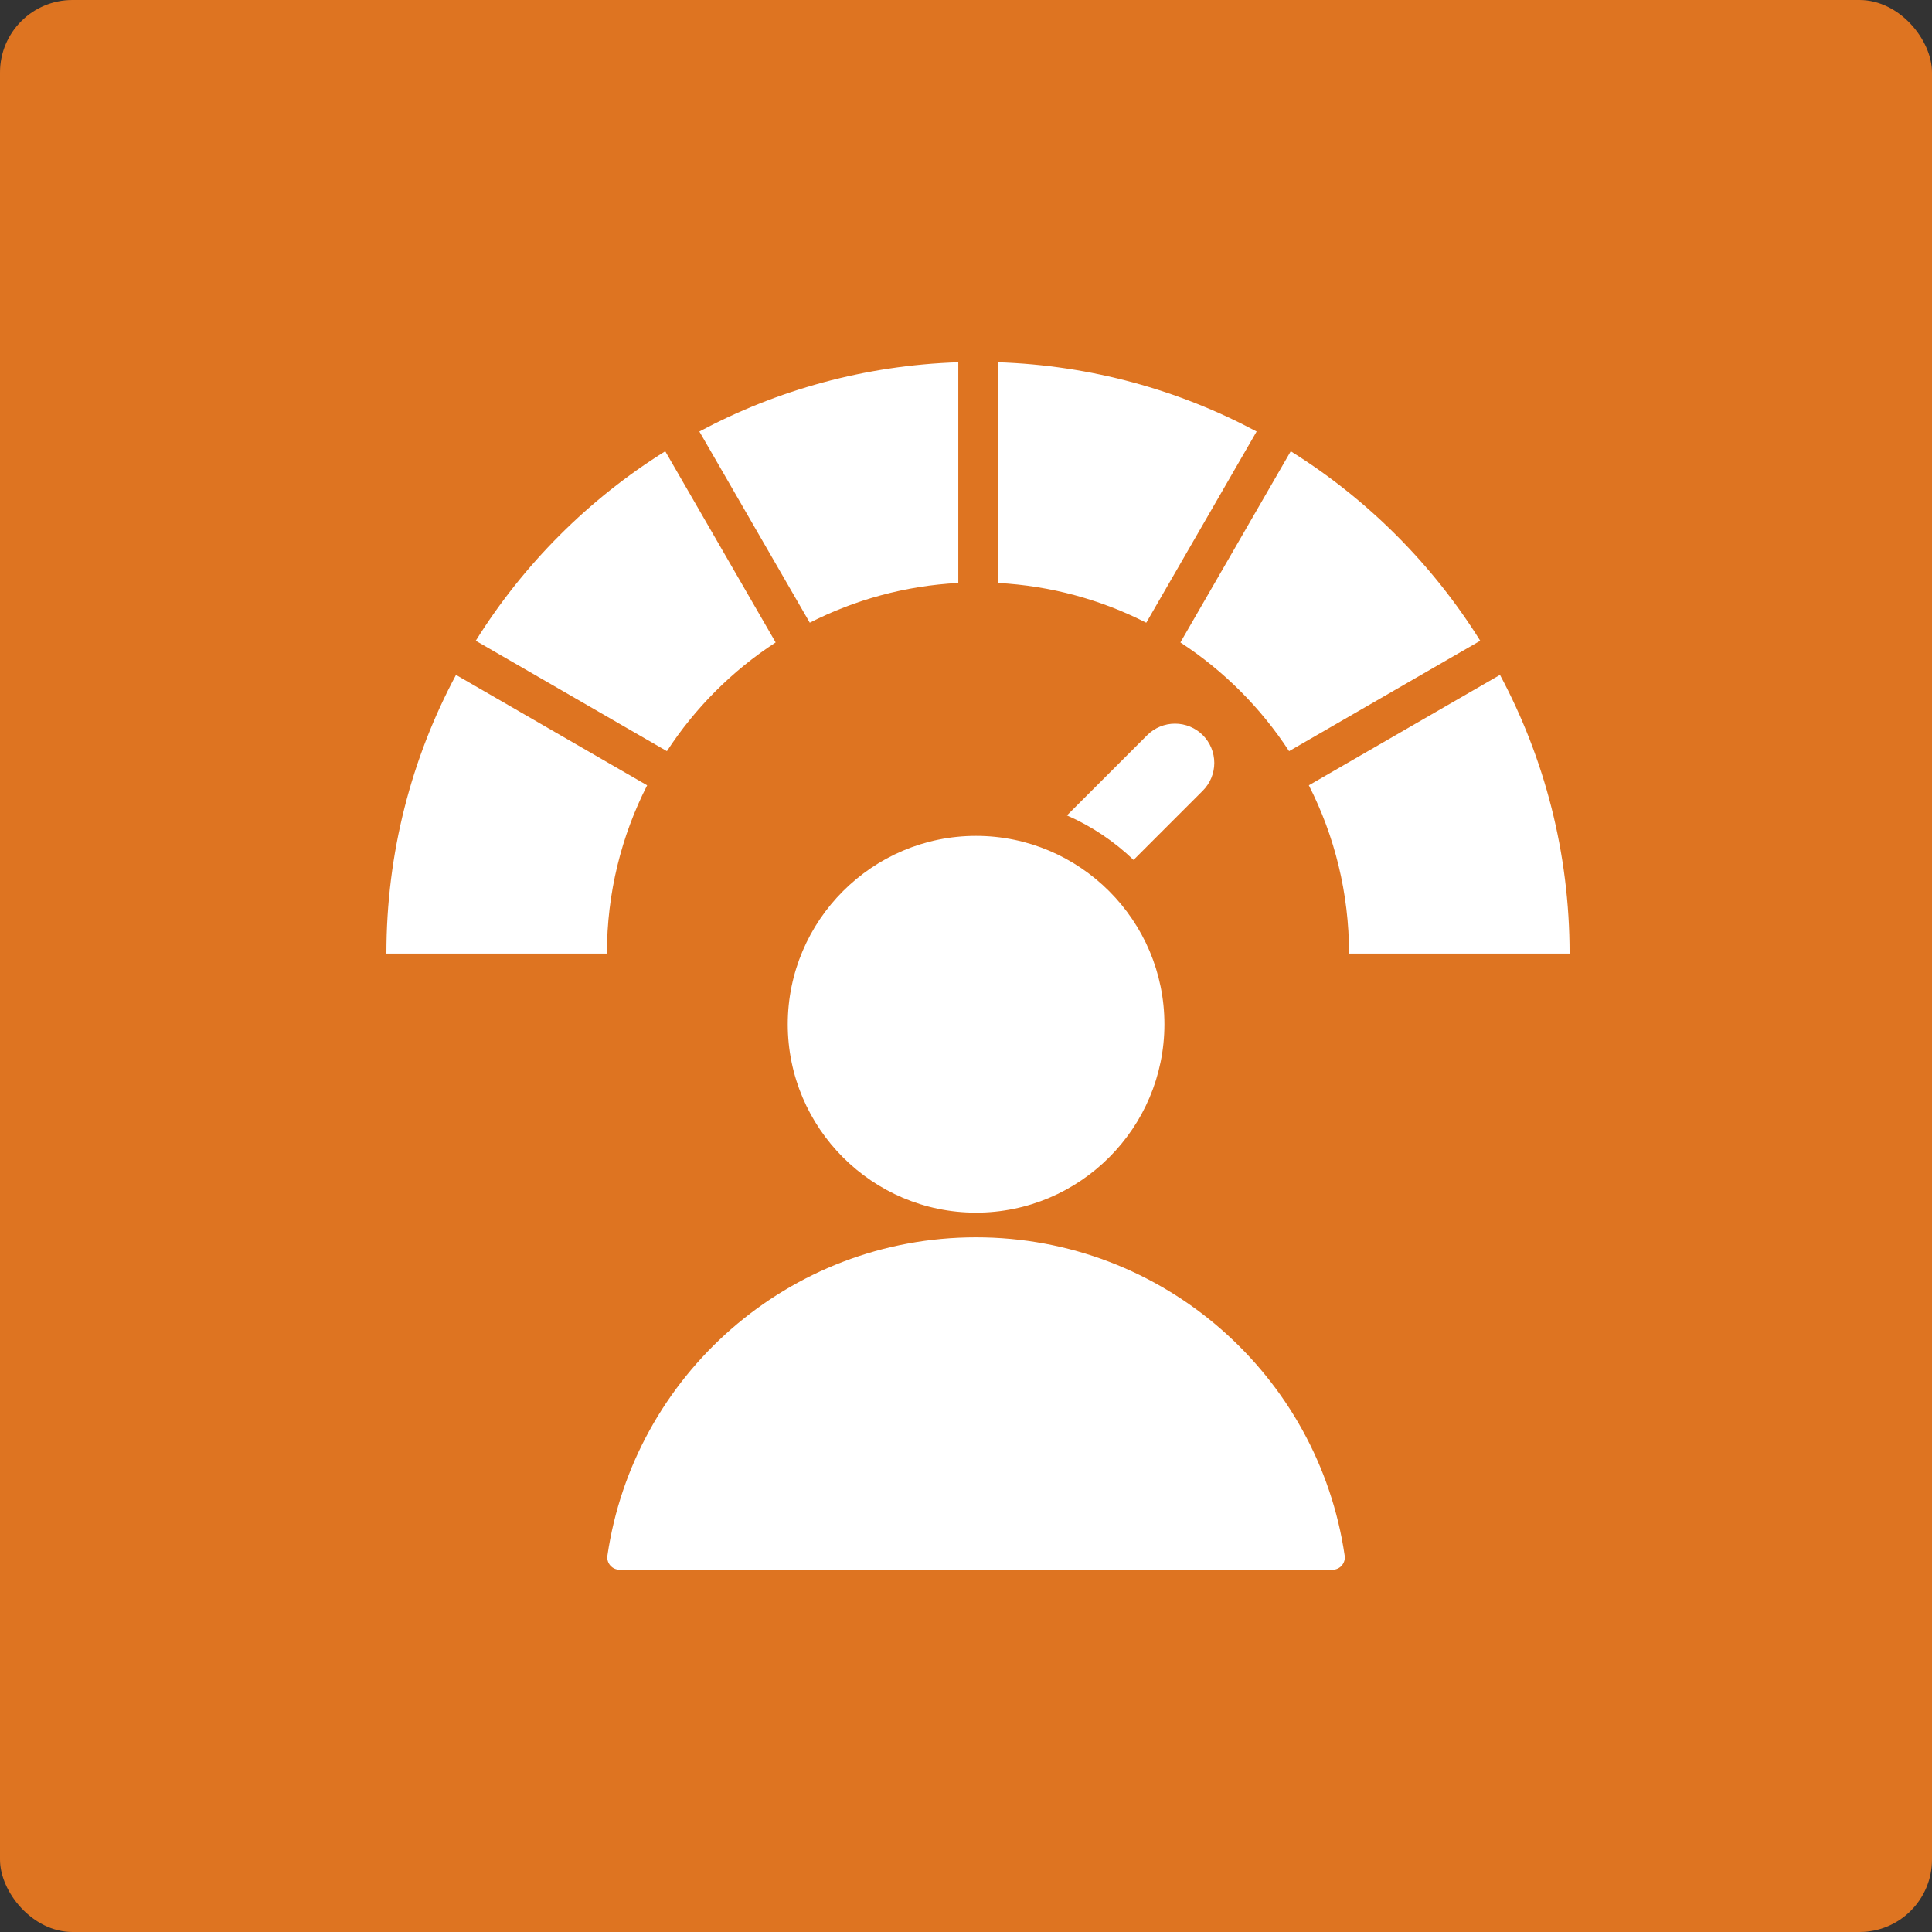 <svg width="80" height="80" viewBox="0 0 80 80" fill="none" xmlns="http://www.w3.org/2000/svg">
<rect x="0" y="0" width="80" height="80" fill="#333333" stroke="none"/>
<rect width="80" height="80" rx="3" fill="#DE7421"/>
<path fill-rule="evenodd" clip-rule="evenodd" d="M26.797 32.518C25.732 34.609 25.131 36.977 25.131 39.485H16C16 35.312 17.043 31.384 18.882 27.946L26.797 32.518ZM19.7 26.532C21.681 23.357 24.37 20.668 27.546 18.686L32.118 26.601C30.322 27.772 28.785 29.308 27.615 31.104L19.7 26.532ZM28.959 17.868C32.172 16.15 35.813 15.127 39.681 15V24.139C37.476 24.255 35.394 24.835 33.531 25.784L28.959 17.868ZM41.315 15C45.181 15.127 48.821 16.15 52.034 17.868L47.464 25.785C45.601 24.835 43.519 24.255 41.315 24.139V15ZM53.447 18.686C56.623 20.668 59.311 23.357 61.293 26.532L53.378 31.104C52.208 29.309 50.673 27.773 48.877 26.602L53.447 18.686ZM62.111 27.946C63.95 31.384 64.993 35.312 64.993 39.485H55.861C55.861 36.977 55.261 34.609 54.196 32.518L62.111 27.946ZM25.151 64.42C26.239 56.962 32.658 51.234 40.415 51.234C48.176 51.234 54.596 56.962 55.681 64.42C55.701 64.566 55.657 64.714 55.56 64.825C55.463 64.936 55.323 65 55.175 65C51.333 65 29.499 65 25.655 64.999C25.508 64.999 25.368 64.935 25.271 64.824C25.175 64.713 25.131 64.566 25.151 64.42ZM40.415 50.213C36.12 50.213 32.619 46.708 32.619 42.413C32.619 38.118 36.12 34.612 40.415 34.612C44.715 34.612 48.216 38.118 48.216 42.413C48.216 46.708 44.715 50.213 40.415 50.213ZM46.938 35.608C46.14 34.842 45.207 34.214 44.18 33.765L47.504 30.441C47.809 30.136 48.223 29.965 48.654 29.965C49.086 29.965 49.5 30.136 49.805 30.441L49.805 30.441C50.11 30.746 50.281 31.16 50.281 31.591C50.281 32.023 50.11 32.436 49.805 32.741L46.938 35.608Z" fill="white"/>
</svg>

